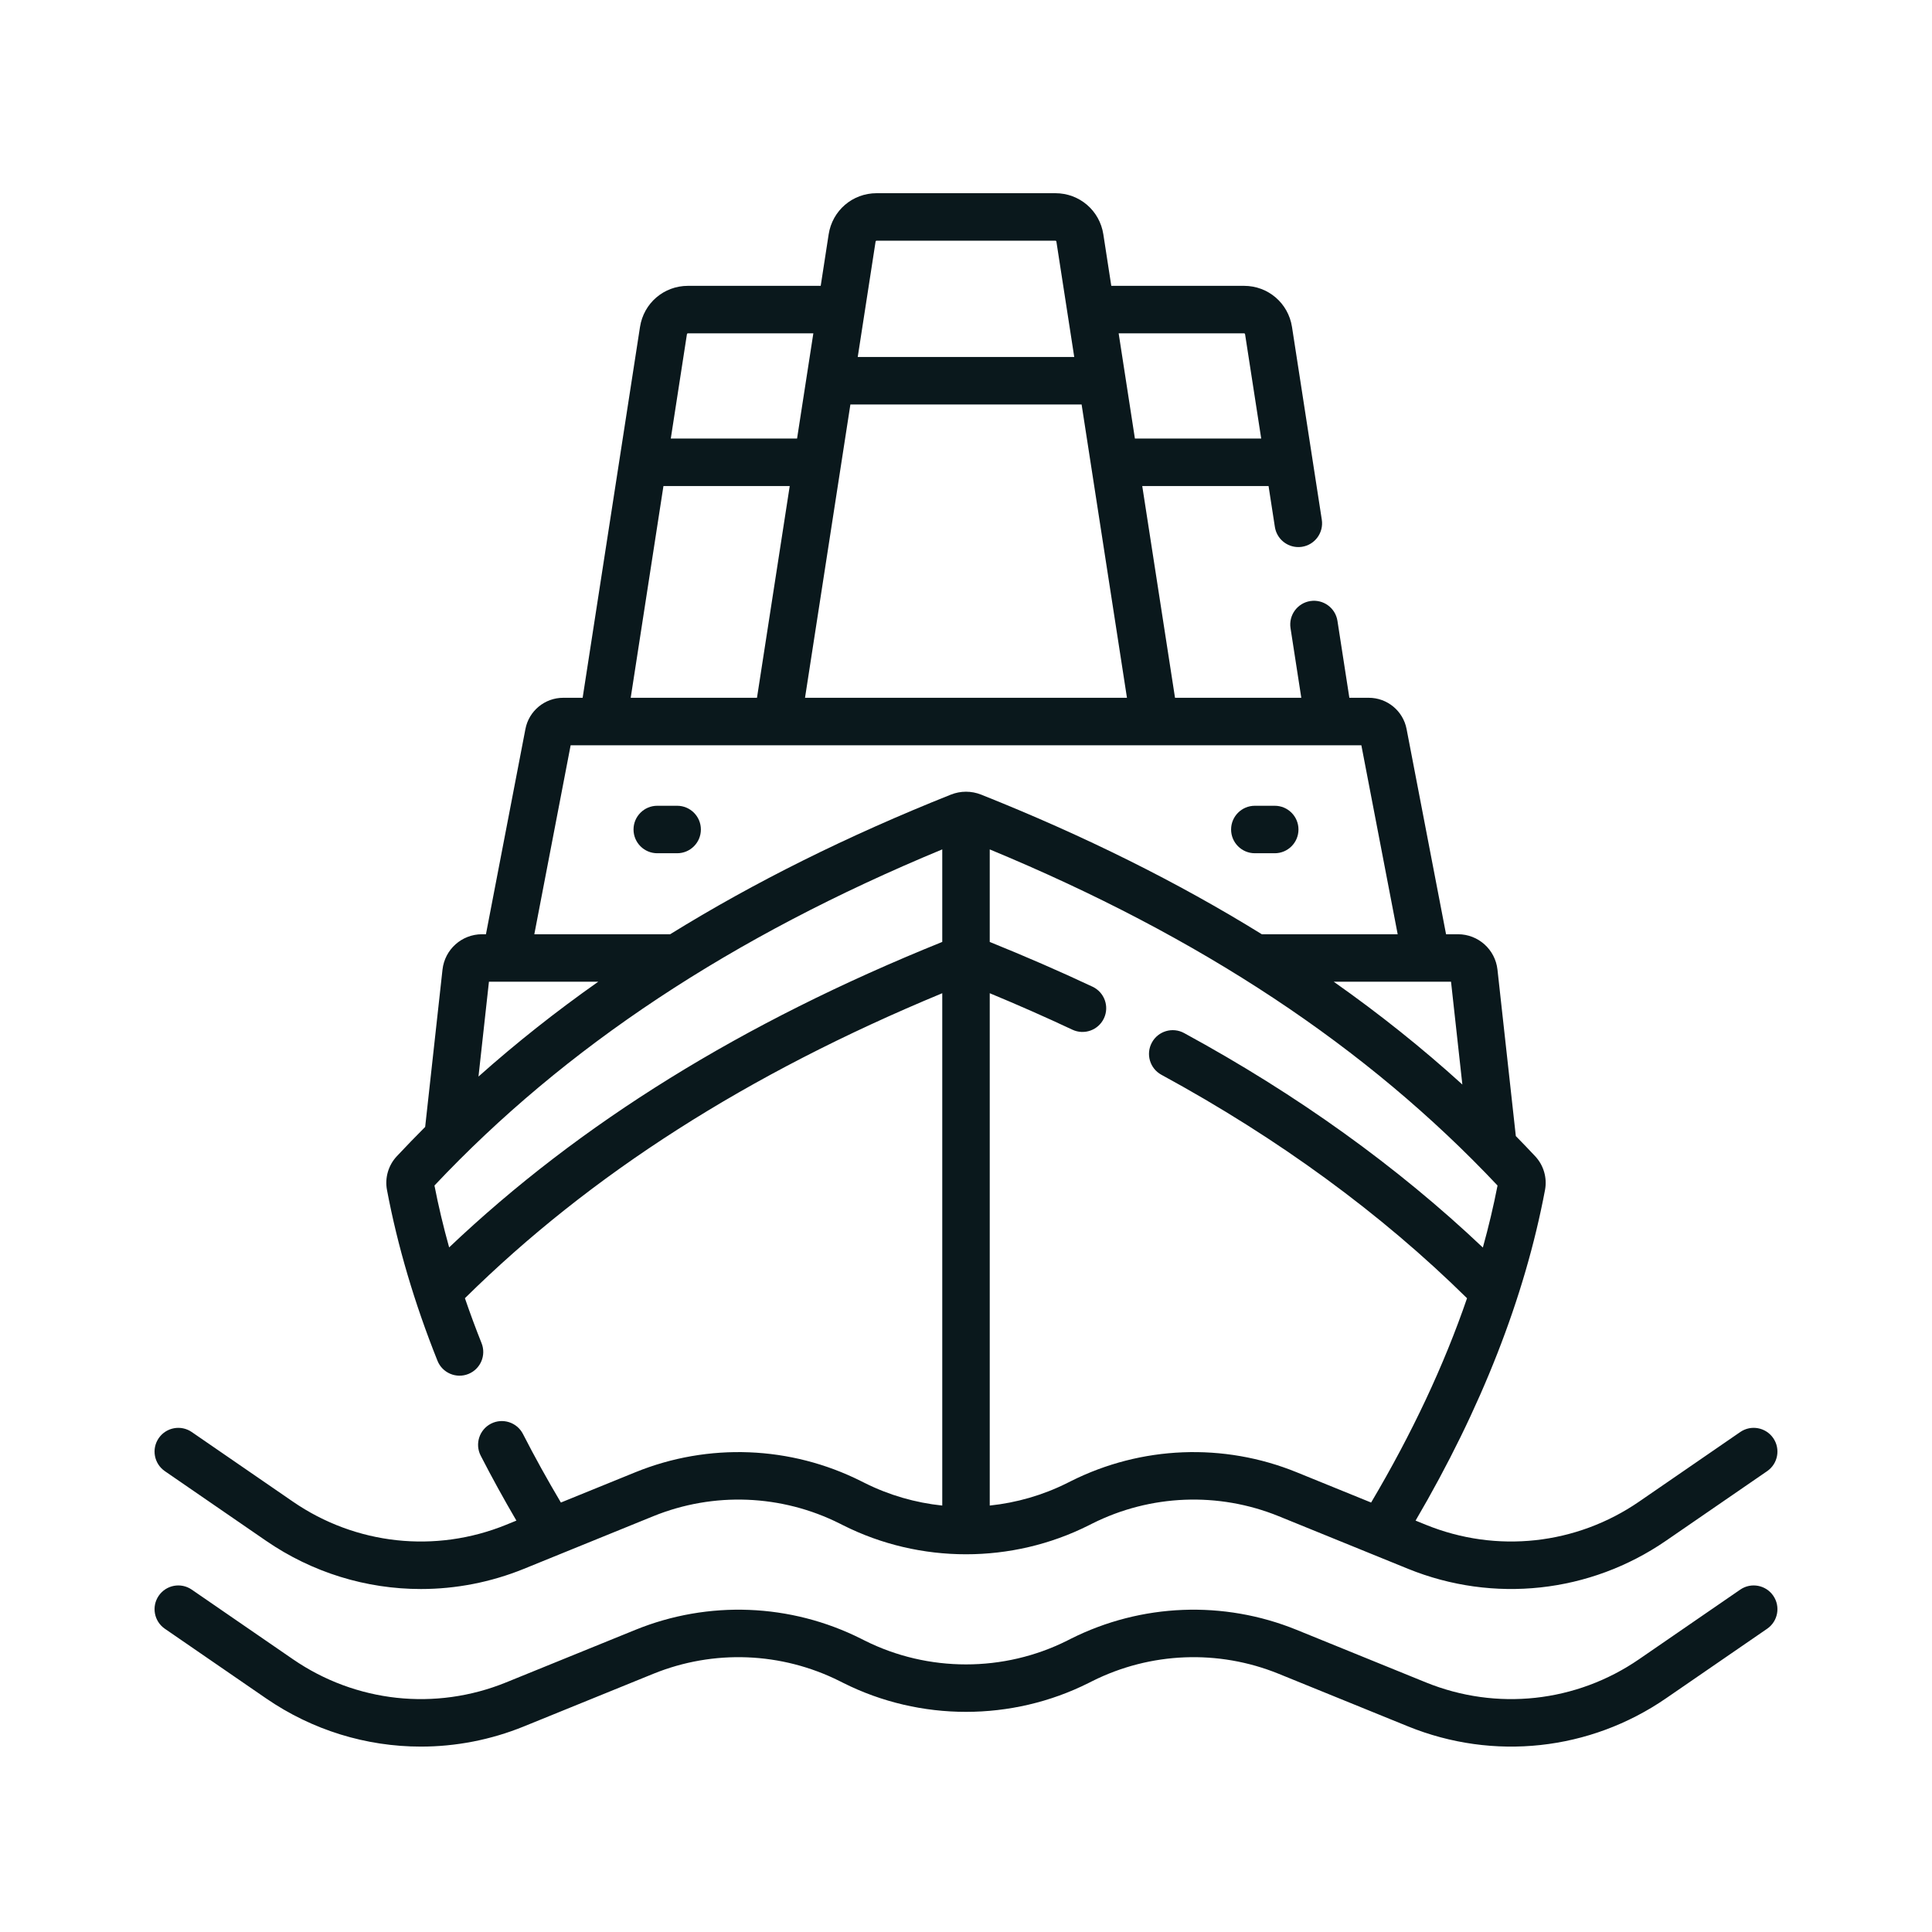 <svg width="80" height="80" viewBox="0 0 80 80" fill="none" xmlns="http://www.w3.org/2000/svg">
<path d="M6.826 60.917L11.014 63.799C12.935 65.121 15.171 65.798 17.427 65.798C18.869 65.798 20.318 65.521 21.699 64.96L27.051 62.783C29.549 61.768 32.363 61.879 34.773 63.088L34.922 63.163C38.102 64.758 41.899 64.758 45.078 63.163L45.227 63.088C47.637 61.879 50.451 61.768 52.949 62.783L58.301 64.96C61.843 66.399 65.837 65.965 68.986 63.798L73.174 60.917C73.621 60.609 73.734 59.997 73.427 59.55C73.119 59.103 72.507 58.989 72.06 59.297L67.872 62.179C65.269 63.969 61.968 64.328 59.042 63.138L58.616 62.965C61.336 58.322 63.138 53.721 63.976 49.273C64.07 48.773 63.919 48.252 63.571 47.88C63.307 47.597 63.038 47.319 62.767 47.042L62.007 40.15C61.914 39.315 61.211 38.685 60.371 38.685H59.878L58.243 30.185C58.099 29.437 57.442 28.894 56.68 28.894H55.874L55.381 25.709C55.298 25.173 54.797 24.806 54.259 24.888C53.723 24.971 53.355 25.473 53.438 26.01L53.884 28.894H48.655L47.298 20.125H52.528L52.79 21.82C52.865 22.306 53.284 22.653 53.76 22.653C53.81 22.653 53.861 22.649 53.912 22.642C54.448 22.559 54.816 22.056 54.733 21.52L53.499 13.539C53.346 12.552 52.51 11.836 51.512 11.836H46.016L45.687 9.703C45.534 8.716 44.698 8 43.7 8H36.3C35.302 8 34.466 8.716 34.313 9.703L33.984 11.836H28.488C27.489 11.836 26.654 12.552 26.501 13.539L24.126 28.894H23.32C22.558 28.894 21.901 29.437 21.757 30.185L20.122 38.685H19.959C19.119 38.685 18.416 39.315 18.323 40.15L17.605 46.664C17.206 47.064 16.814 47.469 16.429 47.88C16.081 48.252 15.929 48.773 16.024 49.273C16.46 51.587 17.163 53.967 18.115 56.346C18.316 56.85 18.889 57.095 19.393 56.894C19.897 56.692 20.142 56.12 19.94 55.616C19.692 54.995 19.463 54.374 19.251 53.756C24.461 48.614 30.945 44.471 39.017 41.127V62.342C37.909 62.226 36.818 61.914 35.803 61.405L35.655 61.331C32.739 59.868 29.333 59.733 26.311 60.962L23.225 62.217C22.662 61.267 22.134 60.315 21.655 59.378C21.407 58.895 20.815 58.704 20.331 58.951C19.848 59.199 19.657 59.791 19.904 60.274C20.36 61.163 20.856 62.065 21.383 62.965L20.958 63.138C18.032 64.328 14.731 63.97 12.128 62.179L7.94 59.297C7.493 58.99 6.881 59.103 6.573 59.55C6.265 59.997 6.379 60.609 6.826 60.917ZM53.689 60.962C50.667 59.733 47.261 59.868 44.345 61.331L44.197 61.405C43.182 61.914 42.091 62.226 40.983 62.342V41.127C42.156 41.614 43.303 42.119 44.404 42.637C44.895 42.868 45.48 42.658 45.712 42.166C45.943 41.675 45.732 41.09 45.241 40.858C43.879 40.217 42.447 39.596 40.983 39.004V35.172C49.716 38.79 56.605 43.351 62.01 49.09C61.844 49.94 61.641 50.796 61.402 51.658C57.867 48.309 53.715 45.324 49.03 42.776C48.553 42.517 47.956 42.693 47.697 43.17C47.437 43.647 47.614 44.244 48.091 44.504C52.938 47.14 57.191 50.252 60.747 53.757C59.793 56.535 58.465 59.364 56.775 62.217L53.689 60.962ZM60.553 44.908C58.897 43.403 57.123 41.986 55.227 40.651H60.084L60.553 44.908ZM35.213 16.748H44.787L46.665 28.894H33.334L35.213 16.748ZM51.512 13.802C51.534 13.802 51.552 13.818 51.556 13.84L52.224 18.159H46.994L46.321 13.802L51.512 13.802ZM36.3 9.966H43.7C43.721 9.966 43.74 9.983 43.743 10.004L44.482 14.782H35.517L36.256 10.004C36.26 9.982 36.278 9.966 36.3 9.966ZM28.488 13.802H33.679L33.005 18.159H27.776L28.444 13.84C28.448 13.818 28.466 13.802 28.488 13.802ZM27.472 20.125H32.701L31.345 28.894H26.116L27.472 20.125ZM23.629 30.86H56.371L57.875 38.685H52.249C48.764 36.528 44.903 34.608 40.626 32.903C40.221 32.743 39.776 32.743 39.372 32.904C35.096 34.609 31.235 36.528 27.75 38.685H22.125L23.629 30.86ZM20.246 40.651H24.772C23.015 41.888 21.364 43.195 19.813 44.578L20.246 40.651ZM18.598 51.652C18.358 50.791 18.154 49.935 17.99 49.09C23.395 43.351 30.284 38.79 39.017 35.171V39.003C30.73 42.347 24.027 46.498 18.598 51.652Z" fill="#0A181C"/>
<path d="M72.059 65.823L67.872 68.704C65.269 70.495 61.968 70.854 59.041 69.664L53.689 67.488C50.667 66.259 47.261 66.393 44.345 67.856L44.197 67.931C41.569 69.249 38.431 69.249 35.803 67.931L35.654 67.856C32.738 66.393 29.333 66.259 26.311 67.488L20.958 69.664C18.032 70.854 14.731 70.495 12.128 68.704L7.94 65.823C7.493 65.515 6.881 65.628 6.573 66.076C6.265 66.523 6.379 67.135 6.826 67.443L11.014 70.324C12.935 71.646 15.171 72.323 17.427 72.323C18.868 72.323 20.318 72.047 21.699 71.485L27.051 69.309C29.549 68.293 32.363 68.405 34.773 69.613L34.922 69.688C38.102 71.283 41.898 71.283 45.078 69.688L45.227 69.613C47.637 68.405 50.451 68.293 52.949 69.309L58.301 71.485C61.843 72.925 65.837 72.491 68.986 70.324L73.174 67.443C73.621 67.135 73.734 66.523 73.427 66.076C73.119 65.628 72.506 65.515 72.059 65.823Z" fill="#0A181C"/>
<path d="M51.961 35.331H52.784C53.327 35.331 53.767 34.891 53.767 34.348C53.767 33.805 53.327 33.365 52.784 33.365H51.961C51.418 33.365 50.977 33.805 50.977 34.348C50.977 34.891 51.418 35.331 51.961 35.331Z" fill="#0A181C"/>
<path d="M28.039 35.331C28.582 35.331 29.022 34.891 29.022 34.348C29.022 33.805 28.582 33.365 28.039 33.365H27.216C26.673 33.365 26.233 33.805 26.233 34.348C26.233 34.891 26.673 35.331 27.216 35.331H28.039Z" fill="#0A181C"/>
</svg>
